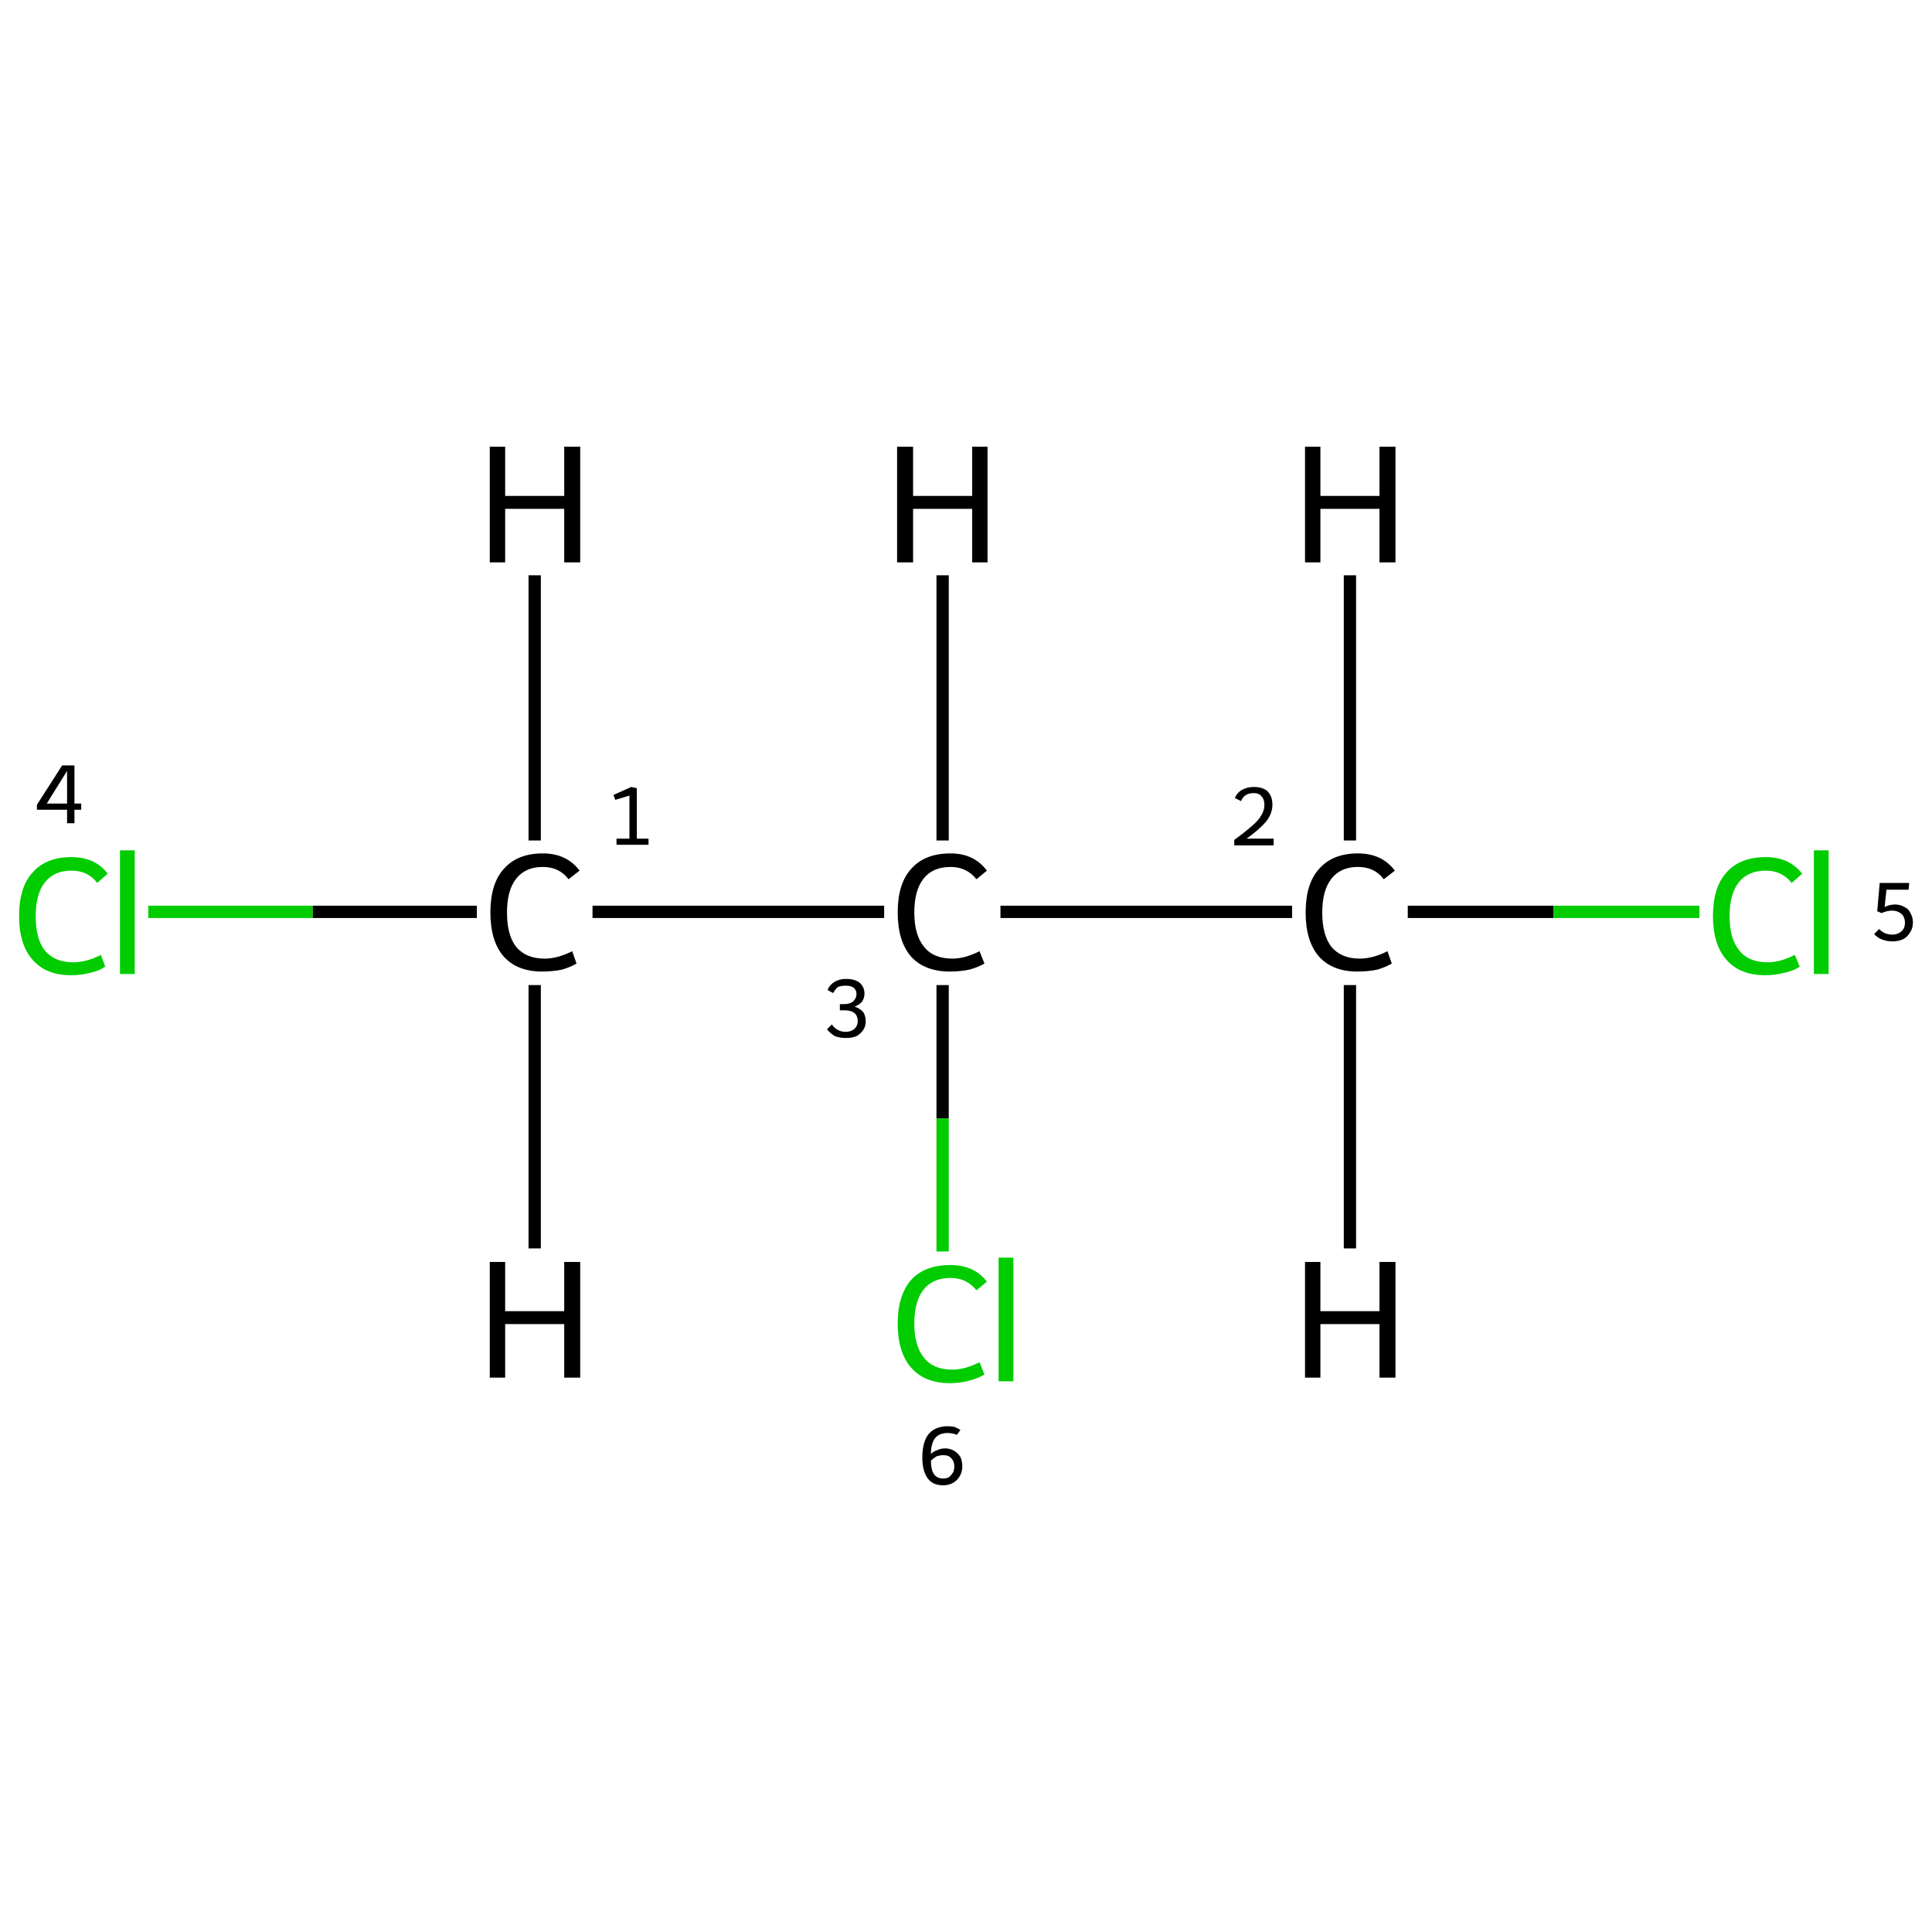 <?xml version='1.0' encoding='iso-8859-1'?>
<svg version='1.1' baseProfile='full'
              xmlns='http://www.w3.org/2000/svg'
                      xmlns:rdkit='http://www.rdkit.org/xml'
                      xmlns:xlink='http://www.w3.org/1999/xlink'
                  xml:space='preserve'
width='314px' height='314px' viewBox='0 0 314 314'>
<!-- END OF HEADER -->
<rect style='opacity:1.0;fill:#FFFFFF;stroke:none' width='314.0' height='314.0' x='0.0' y='0.0'> </rect>
<path class='bond-0 atom-0 atom-1' d='M 96.3,148.2 L 143.7,148.2' style='fill:none;fill-rule:evenodd;stroke:#000000;stroke-width:2.0px;stroke-linecap:butt;stroke-linejoin:miter;stroke-opacity:1' />
<path class='bond-1 atom-1 atom-2' d='M 162.6,148.2 L 210.0,148.2' style='fill:none;fill-rule:evenodd;stroke:#000000;stroke-width:2.0px;stroke-linecap:butt;stroke-linejoin:miter;stroke-opacity:1' />
<path class='bond-2 atom-2 atom-3' d='M 228.8,148.2 L 252.5,148.2' style='fill:none;fill-rule:evenodd;stroke:#000000;stroke-width:2.0px;stroke-linecap:butt;stroke-linejoin:miter;stroke-opacity:1' />
<path class='bond-2 atom-2 atom-3' d='M 252.5,148.2 L 276.2,148.2' style='fill:none;fill-rule:evenodd;stroke:#00CC00;stroke-width:2.0px;stroke-linecap:butt;stroke-linejoin:miter;stroke-opacity:1' />
<path class='bond-3 atom-1 atom-4' d='M 153.2,160.1 L 153.2,181.8' style='fill:none;fill-rule:evenodd;stroke:#000000;stroke-width:2.0px;stroke-linecap:butt;stroke-linejoin:miter;stroke-opacity:1' />
<path class='bond-3 atom-1 atom-4' d='M 153.2,181.8 L 153.2,203.4' style='fill:none;fill-rule:evenodd;stroke:#00CC00;stroke-width:2.0px;stroke-linecap:butt;stroke-linejoin:miter;stroke-opacity:1' />
<path class='bond-4 atom-0 atom-5' d='M 77.5,148.2 L 50.8,148.2' style='fill:none;fill-rule:evenodd;stroke:#000000;stroke-width:2.0px;stroke-linecap:butt;stroke-linejoin:miter;stroke-opacity:1' />
<path class='bond-4 atom-0 atom-5' d='M 50.8,148.2 L 24.1,148.2' style='fill:none;fill-rule:evenodd;stroke:#00CC00;stroke-width:2.0px;stroke-linecap:butt;stroke-linejoin:miter;stroke-opacity:1' />
<path class='bond-5 atom-0 atom-6' d='M 86.9,136.6 L 86.9,93.5' style='fill:none;fill-rule:evenodd;stroke:#000000;stroke-width:2.0px;stroke-linecap:butt;stroke-linejoin:miter;stroke-opacity:1' />
<path class='bond-6 atom-0 atom-7' d='M 86.9,160.1 L 86.9,202.9' style='fill:none;fill-rule:evenodd;stroke:#000000;stroke-width:2.0px;stroke-linecap:butt;stroke-linejoin:miter;stroke-opacity:1' />
<path class='bond-7 atom-1 atom-8' d='M 153.2,136.6 L 153.2,93.5' style='fill:none;fill-rule:evenodd;stroke:#000000;stroke-width:2.0px;stroke-linecap:butt;stroke-linejoin:miter;stroke-opacity:1' />
<path class='bond-8 atom-2 atom-9' d='M 219.4,136.6 L 219.4,93.5' style='fill:none;fill-rule:evenodd;stroke:#000000;stroke-width:2.0px;stroke-linecap:butt;stroke-linejoin:miter;stroke-opacity:1' />
<path class='bond-9 atom-2 atom-10' d='M 219.4,160.1 L 219.4,202.9' style='fill:none;fill-rule:evenodd;stroke:#000000;stroke-width:2.0px;stroke-linecap:butt;stroke-linejoin:miter;stroke-opacity:1' />
<path class='atom-0' d='M 79.7 148.3
Q 79.7 143.6, 81.9 141.2
Q 84.1 138.7, 88.2 138.7
Q 92.1 138.7, 94.2 141.5
L 92.4 142.9
Q 90.9 140.9, 88.2 140.9
Q 85.4 140.9, 83.9 142.8
Q 82.4 144.7, 82.4 148.3
Q 82.4 152.0, 83.9 153.9
Q 85.5 155.8, 88.5 155.8
Q 90.6 155.8, 93.0 154.6
L 93.7 156.6
Q 92.7 157.2, 91.3 157.6
Q 89.8 157.9, 88.1 157.9
Q 84.1 157.9, 81.9 155.5
Q 79.7 153.0, 79.7 148.3
' fill='#000000'/>
<path class='atom-1' d='M 145.9 148.3
Q 145.9 143.6, 148.1 141.2
Q 150.3 138.7, 154.5 138.7
Q 158.3 138.7, 160.4 141.5
L 158.7 142.9
Q 157.1 140.9, 154.5 140.9
Q 151.6 140.9, 150.1 142.8
Q 148.6 144.7, 148.6 148.3
Q 148.6 152.0, 150.2 153.9
Q 151.7 155.8, 154.8 155.8
Q 156.8 155.8, 159.2 154.6
L 160.0 156.6
Q 159.0 157.2, 157.5 157.6
Q 156.0 157.9, 154.4 157.9
Q 150.3 157.9, 148.1 155.5
Q 145.9 153.0, 145.9 148.3
' fill='#000000'/>
<path class='atom-2' d='M 212.2 148.3
Q 212.2 143.6, 214.4 141.2
Q 216.6 138.7, 220.7 138.7
Q 224.6 138.7, 226.7 141.5
L 224.9 142.9
Q 223.4 140.9, 220.7 140.9
Q 217.9 140.9, 216.4 142.8
Q 214.9 144.7, 214.9 148.3
Q 214.9 152.0, 216.4 153.9
Q 218.0 155.8, 221.0 155.8
Q 223.1 155.8, 225.5 154.6
L 226.2 156.6
Q 225.2 157.2, 223.8 157.6
Q 222.3 157.9, 220.6 157.9
Q 216.6 157.9, 214.4 155.5
Q 212.2 153.0, 212.2 148.3
' fill='#000000'/>
<path class='atom-3' d='M 278.4 148.9
Q 278.4 144.2, 280.6 141.8
Q 282.8 139.3, 287.0 139.3
Q 290.8 139.3, 292.9 142.0
L 291.2 143.5
Q 289.6 141.5, 287.0 141.5
Q 284.1 141.5, 282.6 143.4
Q 281.1 145.3, 281.1 148.9
Q 281.1 152.6, 282.7 154.5
Q 284.2 156.4, 287.3 156.4
Q 289.3 156.4, 291.7 155.2
L 292.5 157.1
Q 291.5 157.8, 290.0 158.1
Q 288.5 158.5, 286.9 158.5
Q 282.8 158.5, 280.6 156.0
Q 278.4 153.5, 278.4 148.9
' fill='#00CC00'/>
<path class='atom-3' d='M 294.8 138.2
L 297.2 138.2
L 297.2 158.3
L 294.8 158.3
L 294.8 138.2
' fill='#00CC00'/>
<path class='atom-4' d='M 145.9 215.1
Q 145.9 210.5, 148.1 208.0
Q 150.3 205.6, 154.5 205.6
Q 158.3 205.6, 160.4 208.3
L 158.7 209.7
Q 157.1 207.7, 154.5 207.7
Q 151.6 207.7, 150.1 209.6
Q 148.6 211.5, 148.6 215.1
Q 148.6 218.8, 150.2 220.7
Q 151.7 222.6, 154.8 222.6
Q 156.8 222.6, 159.2 221.4
L 160.0 223.4
Q 159.0 224.0, 157.5 224.4
Q 156.0 224.8, 154.4 224.8
Q 150.3 224.8, 148.1 222.3
Q 145.9 219.8, 145.9 215.1
' fill='#00CC00'/>
<path class='atom-4' d='M 162.3 204.4
L 164.7 204.4
L 164.7 224.5
L 162.3 224.5
L 162.3 204.4
' fill='#00CC00'/>
<path class='atom-5' d='M 3.1 148.9
Q 3.1 144.2, 5.3 141.8
Q 7.5 139.3, 11.6 139.3
Q 15.5 139.3, 17.5 142.0
L 15.8 143.5
Q 14.3 141.5, 11.6 141.5
Q 8.8 141.5, 7.3 143.4
Q 5.8 145.3, 5.8 148.9
Q 5.8 152.6, 7.3 154.5
Q 8.9 156.4, 11.9 156.4
Q 14.0 156.4, 16.4 155.2
L 17.1 157.1
Q 16.1 157.8, 14.7 158.1
Q 13.2 158.5, 11.5 158.5
Q 7.5 158.5, 5.3 156.0
Q 3.1 153.5, 3.1 148.9
' fill='#00CC00'/>
<path class='atom-5' d='M 19.5 138.2
L 21.9 138.2
L 21.9 158.3
L 19.5 158.3
L 19.5 138.2
' fill='#00CC00'/>
<path class='atom-6' d='M 79.6 72.6
L 82.1 72.6
L 82.1 80.6
L 91.7 80.6
L 91.7 72.6
L 94.3 72.6
L 94.3 91.4
L 91.7 91.4
L 91.7 82.7
L 82.1 82.7
L 82.1 91.4
L 79.6 91.4
L 79.6 72.6
' fill='#000000'/>
<path class='atom-7' d='M 79.6 205.1
L 82.1 205.1
L 82.1 213.1
L 91.7 213.1
L 91.7 205.1
L 94.3 205.1
L 94.3 223.9
L 91.7 223.9
L 91.7 215.2
L 82.1 215.2
L 82.1 223.9
L 79.6 223.9
L 79.6 205.1
' fill='#000000'/>
<path class='atom-8' d='M 145.8 72.6
L 148.4 72.6
L 148.4 80.6
L 158.0 80.6
L 158.0 72.6
L 160.5 72.6
L 160.5 91.4
L 158.0 91.4
L 158.0 82.7
L 148.4 82.7
L 148.4 91.4
L 145.8 91.4
L 145.8 72.6
' fill='#000000'/>
<path class='atom-9' d='M 212.1 72.6
L 214.6 72.6
L 214.6 80.6
L 224.2 80.6
L 224.2 72.6
L 226.8 72.6
L 226.8 91.4
L 224.2 91.4
L 224.2 82.7
L 214.6 82.7
L 214.6 91.4
L 212.1 91.4
L 212.1 72.6
' fill='#000000'/>
<path class='atom-10' d='M 212.1 205.1
L 214.6 205.1
L 214.6 213.1
L 224.2 213.1
L 224.2 205.1
L 226.8 205.1
L 226.8 223.9
L 224.2 223.9
L 224.2 215.2
L 214.6 215.2
L 214.6 223.9
L 212.1 223.9
L 212.1 205.1
' fill='#000000'/>
<path class='note' d='M 100.2 136.3
L 102.3 136.3
L 102.3 129.3
L 100.0 130.0
L 99.7 129.2
L 102.6 127.9
L 103.5 128.1
L 103.5 136.3
L 105.4 136.3
L 105.4 137.3
L 100.2 137.3
L 100.2 136.3
' fill='#000000'/>
<path class='note' d='M 138.9 163.6
Q 139.8 163.9, 140.3 164.5
Q 140.7 165.1, 140.7 166.0
Q 140.7 166.8, 140.3 167.4
Q 139.9 168.0, 139.2 168.4
Q 138.5 168.7, 137.5 168.7
Q 136.5 168.7, 135.7 168.4
Q 135.0 168.0, 134.4 167.3
L 135.2 166.5
Q 135.7 167.2, 136.2 167.4
Q 136.7 167.7, 137.5 167.7
Q 138.3 167.7, 138.9 167.2
Q 139.4 166.7, 139.4 166.0
Q 139.4 165.0, 138.8 164.6
Q 138.3 164.2, 137.2 164.2
L 136.5 164.2
L 136.5 163.2
L 137.1 163.2
Q 138.1 163.2, 138.6 162.8
Q 139.2 162.3, 139.2 161.5
Q 139.2 160.9, 138.7 160.5
Q 138.3 160.2, 137.5 160.2
Q 136.7 160.2, 136.2 160.4
Q 135.8 160.7, 135.4 161.4
L 134.5 160.9
Q 134.8 160.1, 135.6 159.6
Q 136.4 159.1, 137.5 159.1
Q 138.9 159.1, 139.7 159.7
Q 140.5 160.4, 140.5 161.5
Q 140.5 162.2, 140.1 162.8
Q 139.7 163.3, 138.9 163.6
' fill='#000000'/>
<path class='note' d='M 200.7 129.7
Q 201.0 128.9, 201.8 128.4
Q 202.7 127.9, 203.8 127.9
Q 205.2 127.9, 206.0 128.6
Q 206.8 129.4, 206.8 130.8
Q 206.8 132.2, 205.8 133.5
Q 204.7 134.8, 202.6 136.3
L 207.0 136.3
L 207.0 137.4
L 200.6 137.4
L 200.6 136.5
Q 202.4 135.2, 203.4 134.3
Q 204.5 133.4, 205.0 132.5
Q 205.5 131.7, 205.5 130.8
Q 205.5 129.9, 205.0 129.4
Q 204.6 128.9, 203.8 128.9
Q 203.0 128.9, 202.5 129.2
Q 202.0 129.5, 201.7 130.2
L 200.7 129.7
' fill='#000000'/>
<path class='note' d='M 308.0 147.0
Q 308.8 147.0, 309.5 147.4
Q 310.2 147.7, 310.5 148.4
Q 310.9 149.1, 310.9 149.9
Q 310.9 150.9, 310.4 151.6
Q 310.0 152.3, 309.2 152.7
Q 308.4 153.0, 307.6 153.0
Q 306.7 153.0, 305.9 152.7
Q 305.1 152.4, 304.6 151.8
L 305.4 151.0
Q 305.8 151.4, 306.4 151.7
Q 307.0 151.9, 307.6 151.9
Q 308.4 151.9, 309.0 151.4
Q 309.6 150.9, 309.6 150.0
Q 309.6 149.0, 309.0 148.5
Q 308.4 148.0, 307.5 148.0
Q 306.7 148.0, 305.8 148.4
L 305.1 148.1
L 305.5 143.5
L 310.3 143.5
L 310.2 144.6
L 306.6 144.6
L 306.3 147.4
Q 307.2 147.0, 308.0 147.0
' fill='#000000'/>
<path class='note' d='M 153.6 235.4
Q 154.4 235.4, 155.1 235.8
Q 155.7 236.2, 156.1 236.8
Q 156.4 237.5, 156.4 238.3
Q 156.4 239.2, 156.0 239.9
Q 155.6 240.6, 154.9 241.0
Q 154.2 241.4, 153.3 241.4
Q 151.6 241.4, 150.8 240.3
Q 149.9 239.1, 149.9 236.9
Q 149.9 234.4, 150.9 233.1
Q 152.0 231.8, 154.0 231.8
Q 154.6 231.8, 155.1 231.9
Q 155.6 232.1, 156.1 232.4
L 155.5 233.2
Q 154.8 232.9, 154.0 232.9
Q 152.7 232.9, 152.0 233.7
Q 151.3 234.6, 151.3 236.3
Q 151.7 235.9, 152.3 235.7
Q 152.9 235.4, 153.6 235.4
M 153.3 240.3
Q 153.8 240.3, 154.2 240.1
Q 154.6 239.8, 154.9 239.3
Q 155.1 238.9, 155.1 238.3
Q 155.1 237.5, 154.6 237.0
Q 154.2 236.5, 153.3 236.5
Q 152.8 236.5, 152.2 236.7
Q 151.7 237.0, 151.3 237.4
Q 151.3 238.9, 151.8 239.6
Q 152.3 240.3, 153.3 240.3
' fill='#000000'/>
<path class='note' d='M 12.1 130.6
L 13.2 130.6
L 13.2 131.6
L 12.1 131.6
L 12.1 133.8
L 10.9 133.8
L 10.9 131.6
L 6.0 131.6
L 6.0 130.8
L 10.1 124.4
L 12.1 124.4
L 12.1 130.6
M 7.6 130.6
L 10.9 130.6
L 10.9 125.3
L 7.6 130.6
' fill='#000000'/>
</svg>
